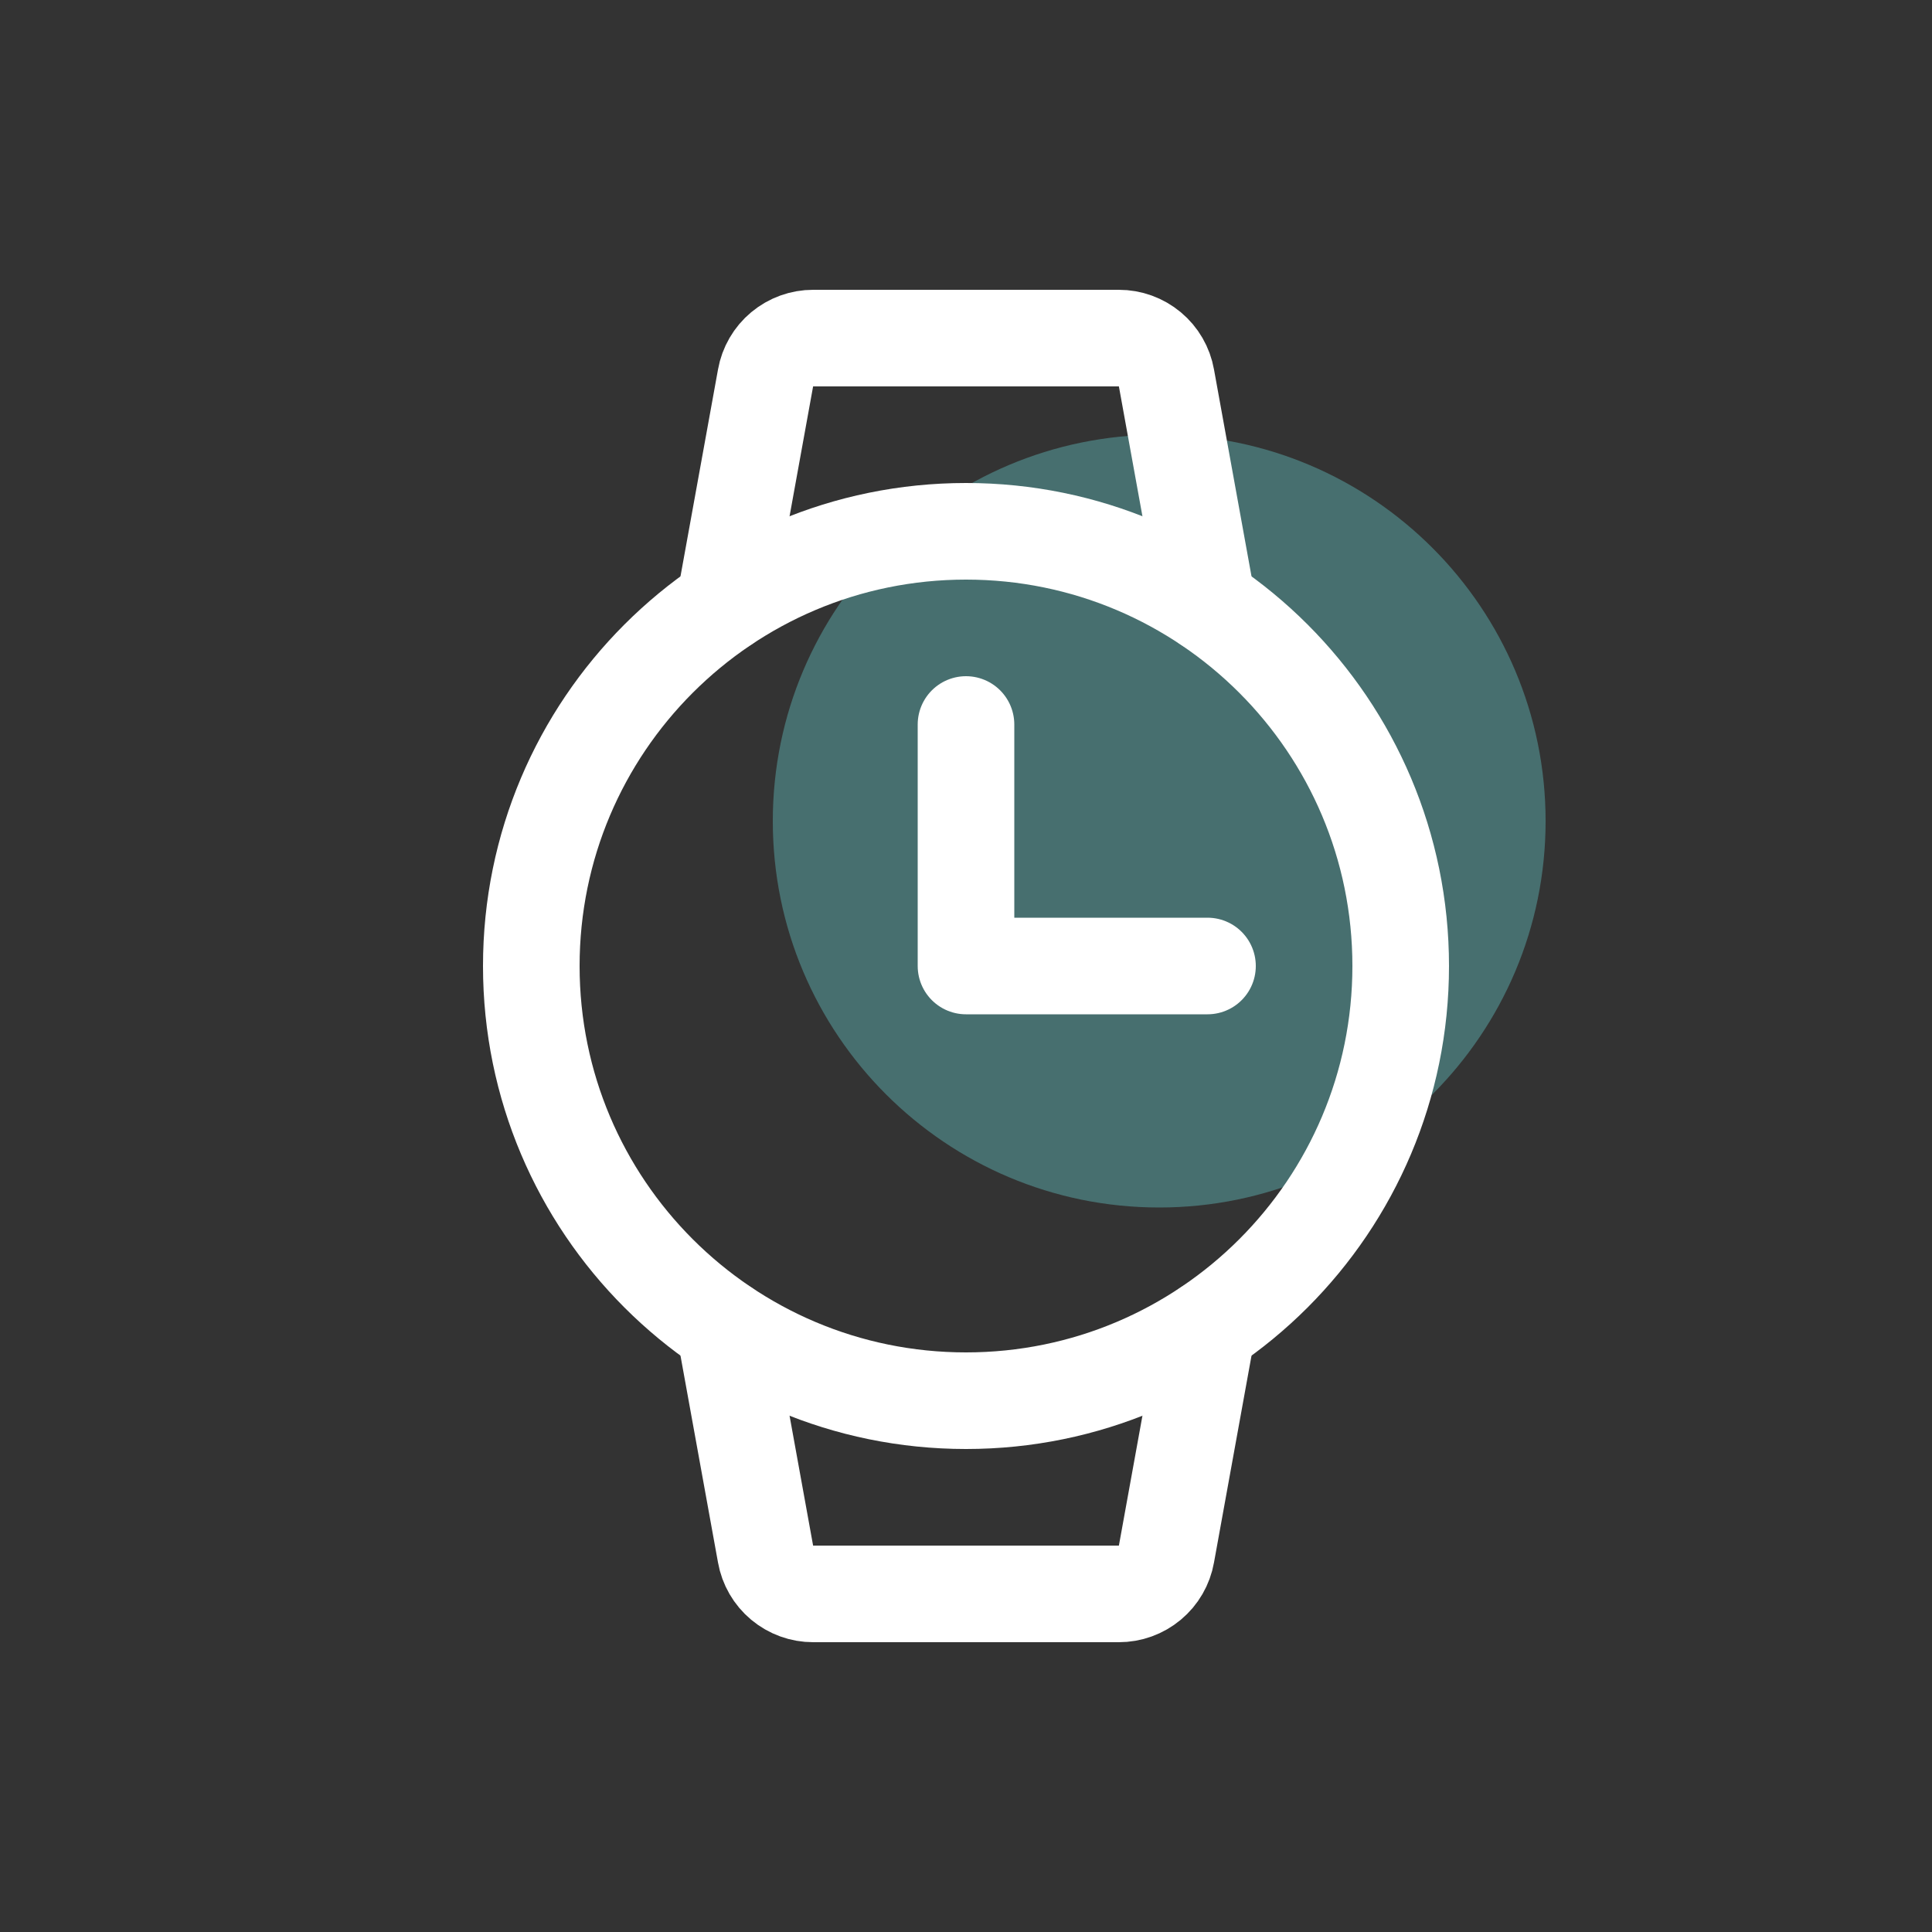 <svg width="40" height="40" viewBox="0 0 40 40" fill="none" xmlns="http://www.w3.org/2000/svg">
<rect x="0" y="0" width="40" height="40" fill="#333333" stroke="none"/>
<path d="M24 25C28.418 25 32 21.418 32 17C32 12.582 28.418 9 24 9C19.582 9 16 12.582 16 17C16 21.418 19.582 25 24 25Z" fill="#476F6F"/>
<path d="M20 29C24.971 29 29 24.971 29 20C29 15.029 24.971 11 20 11C15.029 11 11 15.029 11 20C11 24.971 15.029 29 20 29Z" stroke="white" stroke-width="2" stroke-miterlimit="10"/>
<path d="M20 15V20H25" stroke="white" stroke-width="2" stroke-linecap="round" stroke-linejoin="round"/>
<path d="M15 12.512L15.85 7.825C15.891 7.593 16.013 7.383 16.193 7.233C16.374 7.082 16.602 6.999 16.837 7H23.163C23.398 6.999 23.626 7.082 23.807 7.233C23.987 7.383 24.109 7.593 24.15 7.825L25 12.512" stroke="white" stroke-width="2" stroke-linecap="round" stroke-linejoin="round"/>
<path d="M15 27.488L15.85 32.175C15.891 32.407 16.013 32.617 16.193 32.767C16.374 32.918 16.602 33.001 16.837 33H23.163C23.398 33.001 23.626 32.918 23.807 32.767C23.987 32.617 24.109 32.407 24.15 32.175L25 27.488" stroke="white" stroke-width="2" stroke-linecap="round" stroke-linejoin="round"/>
</svg>
